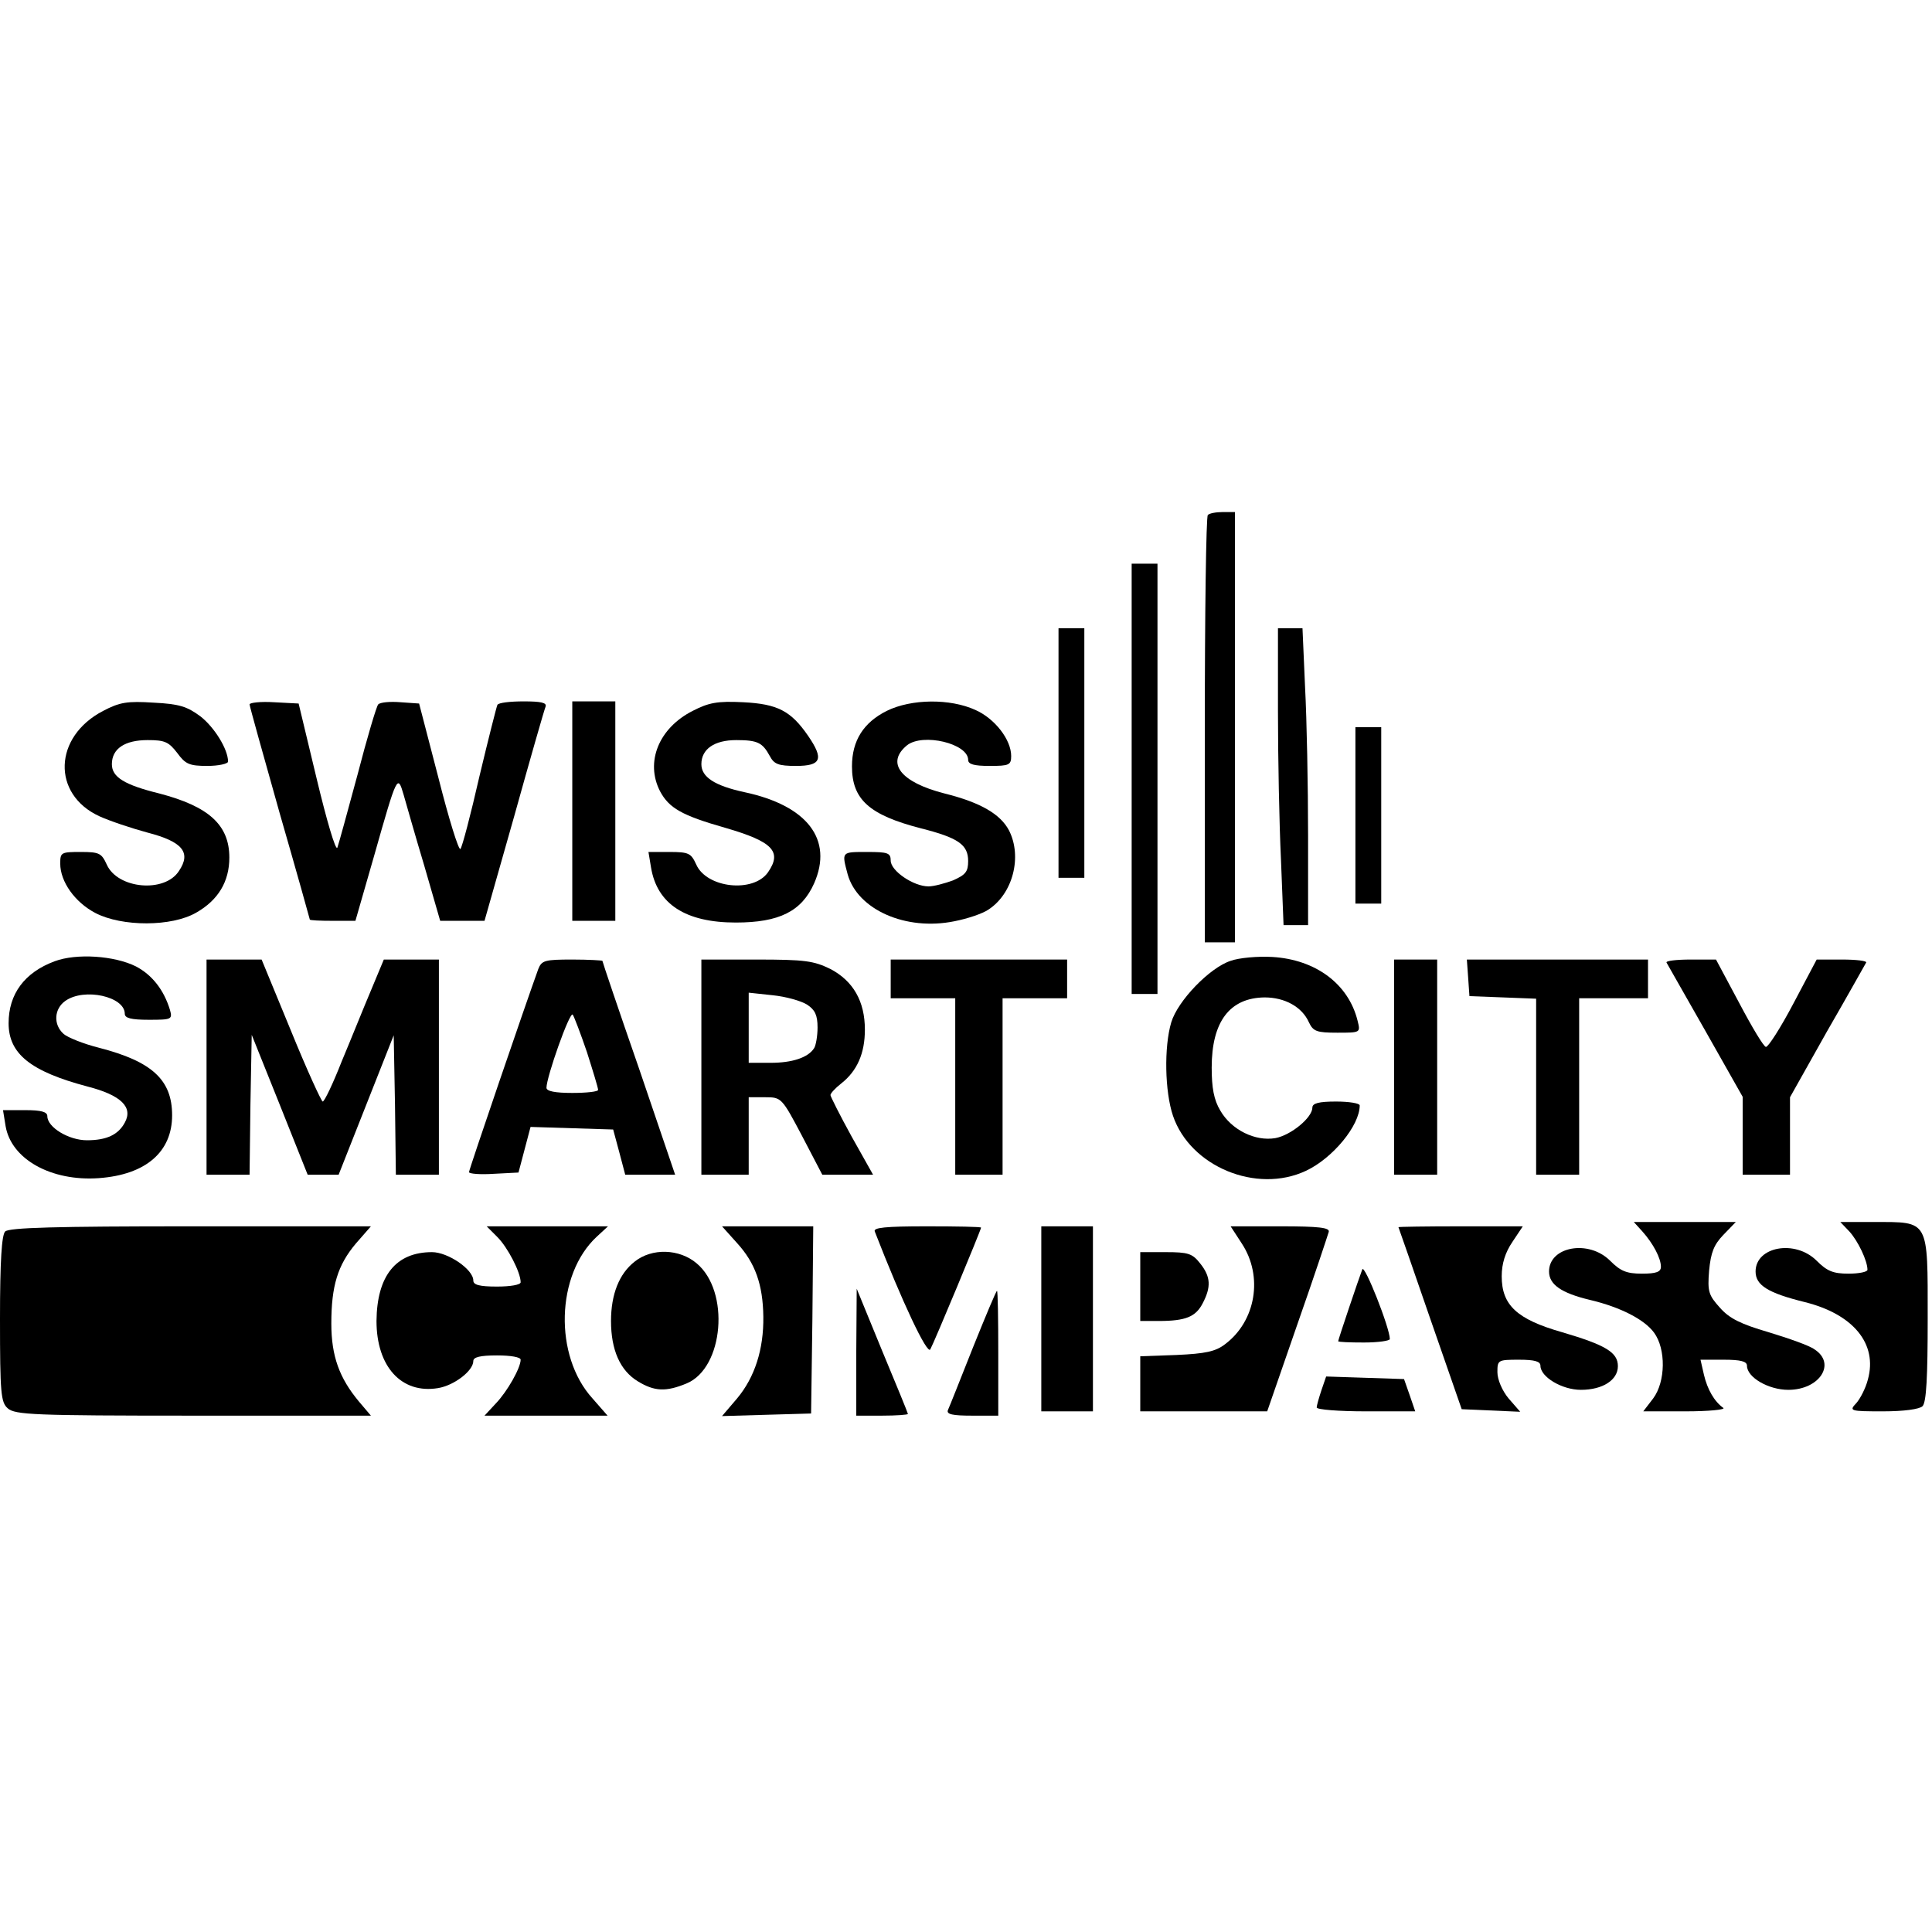 <?xml version="1.0" encoding="UTF-8" standalone="no"?>
<svg xmlns="http://www.w3.org/2000/svg" version="1.0" width="449pt" height="449pt" viewBox="0 0 449 449" preserveAspectRatio="xMidYMid meet">
  <g transform="translate(0,449) scale(0.1,-0.1)" fill="#000000" stroke="none">
    <path d="M2807 3293 c-4 -3 -7 -228 -7 -500 l0 -493 35 0 35 0 0 500 0 500 -28 0 c-16 0 -32 -3 -35 -7z"></path>
    <path d="M2630 2680 l0 -500 30 0 30 0 0 500 0 500 -30 0 -30 0 0 -500z"></path>
    <path d="M2460 2740 l0 -290 30 0 30 0 0 290 0 290 -30 0 -30 0 0 -290z"></path>
    <path d="M2970 2837 c0 -107 3 -262 7 -345 l6 -152 29 0 28 0 0 208 c0 115 -3 270 -7 345 l-6 137 -29 0 -28 0 0 -193z"></path>
    <path d="M240 2838 c-116 -60 -120 -194 -9 -245 24 -11 75 -28 112 -38 81 -21 102 -46 73 -89 -33 -52 -143 -42 -168 15 -12 26 -17 29 -60 29 -46 0 -48 -1 -48 -27 0 -42 34 -90 82 -115 62 -32 177 -32 234 1 51 29 77 72 77 128 0 76 -48 119 -163 149 -81 20 -110 38 -110 68 0 36 30 56 83 56 40 0 49 -4 69 -30 19 -26 28 -30 70 -30 26 0 48 5 48 10 0 29 -32 80 -64 105 -31 23 -49 29 -109 32 -61 4 -79 1 -117 -19z"></path>
    <path d="M580 2853 c0 -4 32 -118 70 -253 39 -135 70 -246 70 -247 0 -2 24 -3 53 -3 l53 0 44 153 c53 187 54 188 68 140 6 -21 27 -95 48 -165 l37 -128 51 0 52 0 69 243 c37 133 70 248 73 255 3 9 -11 12 -51 12 -31 0 -58 -3 -61 -8 -2 -4 -21 -79 -42 -167 -20 -88 -40 -164 -44 -168 -4 -4 -27 70 -51 165 l-45 173 -43 3 c-24 2 -47 0 -52 -5 -4 -4 -26 -78 -48 -163 -23 -85 -44 -162 -47 -170 -4 -8 -25 64 -48 160 l-42 175 -57 3 c-31 2 -57 -1 -57 -5z"></path>
    <path d="M1330 2605 l0 -255 50 0 50 0 0 255 0 255 -50 0 -50 0 0 -255z"></path>
    <path d="M1610 2838 c-79 -40 -111 -119 -76 -187 21 -39 50 -56 152 -85 110 -32 132 -55 99 -103 -34 -49 -143 -37 -167 18 -12 26 -17 29 -62 29 l-49 0 6 -36 c14 -85 80 -128 197 -128 101 0 153 26 182 91 45 102 -16 181 -162 212 -69 15 -100 35 -100 65 0 35 30 56 81 56 50 0 61 -6 78 -37 10 -19 20 -23 61 -23 59 0 65 16 28 70 -40 58 -71 74 -151 78 -60 3 -80 -1 -117 -20z"></path>
    <path d="M2061 2838 c-54 -27 -81 -69 -81 -129 0 -77 40 -113 160 -144 87 -22 110 -38 110 -76 0 -25 -6 -32 -35 -45 -19 -7 -45 -14 -57 -14 -35 0 -88 36 -88 60 0 18 -7 20 -55 20 -60 0 -59 1 -45 -52 23 -82 135 -132 248 -109 31 6 66 18 79 27 57 37 79 123 48 184 -20 38 -66 65 -150 86 -102 26 -137 71 -87 112 37 29 142 4 142 -34 0 -10 13 -14 50 -14 45 0 50 2 50 23 0 38 -38 87 -83 107 -59 27 -149 26 -206 -2z"></path>
    <path d="M3150 2595 l0 -205 30 0 30 0 0 205 0 205 -30 0 -30 0 0 -205z"></path>
    <path d="M127 2256 c-70 -26 -107 -76 -107 -144 0 -71 51 -112 183 -147 78 -20 107 -48 87 -84 -15 -28 -42 -41 -88 -41 -42 0 -92 30 -92 56 0 10 -14 14 -51 14 l-52 0 6 -37 c13 -77 106 -129 217 -121 109 8 170 61 170 146 0 82 -46 125 -170 157 -36 9 -73 24 -82 32 -25 22 -22 59 4 77 44 31 138 10 138 -30 0 -10 14 -14 56 -14 53 0 55 1 49 23 -14 46 -41 81 -79 101 -50 25 -138 31 -189 12z"></path>
    <path d="M2860 2257 c-49 -16 -123 -93 -138 -143 -17 -57 -15 -161 4 -217 40 -118 194 -182 309 -128 62 29 125 105 125 152 0 5 -25 9 -55 9 -40 0 -55 -4 -55 -14 0 -23 -49 -64 -86 -71 -47 -8 -102 19 -128 64 -15 25 -20 53 -20 100 0 107 42 162 123 163 47 0 87 -22 103 -58 10 -21 18 -24 66 -24 54 0 54 0 47 28 -21 85 -97 142 -198 148 -34 2 -78 -2 -97 -9z"></path>
    <path d="M480 2010 l0 -250 50 0 50 0 2 163 3 162 65 -162 65 -163 36 0 36 0 64 162 64 162 3 -162 2 -162 50 0 50 0 0 250 0 250 -64 0 -64 0 -30 -72 c-17 -40 -47 -115 -68 -165 -20 -51 -40 -93 -44 -93 -3 0 -37 74 -74 165 l-68 165 -64 0 -64 0 0 -250z"></path>
    <path d="M1251 2238 c-30 -83 -161 -466 -161 -472 0 -4 26 -6 57 -4 l58 3 14 53 14 53 96 -3 96 -3 14 -52 14 -53 58 0 58 0 -84 247 c-47 135 -85 248 -85 250 0 1 -32 3 -70 3 -64 0 -71 -2 -79 -22z m113 -193 c14 -44 26 -83 26 -88 0 -4 -27 -7 -60 -7 -40 0 -60 4 -60 12 0 25 54 178 61 170 3 -4 18 -43 33 -87z"></path>
    <path d="M1630 2010 l0 -250 55 0 55 0 0 90 0 90 38 0 c38 0 39 -1 86 -90 l47 -90 59 0 59 0 -50 89 c-27 49 -49 93 -49 96 0 4 11 16 25 27 37 29 55 70 55 125 0 66 -27 113 -80 141 -39 19 -59 22 -172 22 l-128 0 0 -250z m246 145 c18 -12 24 -24 24 -53 0 -20 -4 -42 -8 -48 -14 -22 -51 -34 -101 -34 l-51 0 0 81 0 82 56 -6 c30 -3 66 -13 80 -22z"></path>
    <path d="M2070 2215 l0 -45 75 0 75 0 0 -205 0 -205 55 0 55 0 0 205 0 205 75 0 75 0 0 45 0 45 -205 0 -205 0 0 -45z"></path>
    <path d="M3240 2010 l0 -250 50 0 50 0 0 250 0 250 -50 0 -50 0 0 -250z"></path>
    <path d="M3412 2218 l3 -43 78 -3 77 -3 0 -204 0 -205 50 0 50 0 0 205 0 205 80 0 80 0 0 45 0 45 -211 0 -210 0 3 -42z"></path>
    <path d="M3873 2253 c3 -5 43 -76 91 -160 l86 -152 0 -90 0 -91 55 0 55 0 0 90 0 90 86 153 c48 83 88 155 91 160 2 4 -23 7 -56 7 l-59 0 -54 -102 c-30 -57 -59 -102 -64 -101 -5 0 -33 47 -62 102 l-54 101 -59 0 c-33 0 -58 -3 -56 -7z"></path>
    <path d="M3817 1628 c25 -28 43 -62 43 -82 0 -12 -11 -16 -44 -16 -36 0 -50 6 -74 30 -50 50 -142 33 -142 -25 0 -30 28 -50 95 -66 72 -17 127 -46 149 -76 28 -38 27 -114 -2 -153 l-23 -30 98 0 c54 0 94 4 88 8 -21 15 -37 43 -45 77 l-8 35 54 0 c40 0 54 -4 54 -14 0 -27 50 -56 96 -56 73 0 112 61 61 94 -12 9 -61 26 -107 40 -65 19 -91 32 -113 57 -26 29 -29 37 -25 86 4 42 11 60 33 83 l29 30 -119 0 -118 0 20 -22z"></path>
    <path d="M4298 1628 c20 -22 42 -68 42 -89 0 -5 -20 -9 -44 -9 -36 0 -50 6 -74 30 -50 50 -142 33 -142 -25 0 -32 29 -50 114 -71 113 -28 170 -97 147 -180 -5 -20 -18 -45 -27 -55 -17 -18 -15 -19 62 -19 49 0 85 5 92 12 9 9 12 68 12 204 0 231 4 224 -124 224 l-79 0 21 -22z"></path>
    <path d="M12 1628 c-8 -8 -12 -68 -12 -203 0 -173 2 -194 18 -208 17 -15 61 -17 431 -17 l413 0 -28 33 c-45 54 -64 105 -64 181 0 88 15 136 57 186 l35 40 -419 0 c-313 0 -422 -3 -431 -12z"></path>
    <path d="M1156 1615 c24 -24 54 -82 54 -105 0 -6 -24 -10 -55 -10 -41 0 -55 4 -55 14 0 26 -59 66 -96 66 -84 0 -128 -55 -129 -160 0 -106 58 -170 143 -156 37 6 82 40 82 63 0 9 16 13 55 13 32 0 55 -4 55 -10 0 -19 -31 -74 -58 -102 l-26 -28 143 0 143 0 -35 40 c-90 99 -85 288 10 376 l26 24 -141 0 -141 0 25 -25z"></path>
    <path d="M1713 1601 c42 -46 60 -96 61 -171 1 -76 -20 -141 -61 -190 l-35 -41 103 3 104 3 3 218 2 217 -106 0 -106 0 35 -39z"></path>
    <path d="M2033 1628 c64 -165 122 -287 129 -274 9 16 118 278 118 283 0 2 -57 3 -126 3 -97 0 -125 -3 -121 -12z"></path>
    <path d="M2420 1425 l0 -215 60 0 60 0 0 215 0 215 -60 0 -60 0 0 -215z"></path>
    <path d="M2886 1600 c50 -76 33 -180 -39 -234 -22 -17 -46 -22 -113 -25 l-84 -3 0 -64 0 -64 148 0 147 0 70 202 c39 111 71 208 73 215 3 10 -23 13 -112 13 l-116 0 26 -40z"></path>
    <path d="M3250 1638 c1 -2 34 -97 74 -213 l73 -210 68 -3 68 -3 -27 31 c-15 18 -26 44 -26 61 0 28 1 29 50 29 37 0 50 -4 50 -14 0 -26 50 -56 94 -56 51 0 86 23 86 55 0 32 -28 49 -130 79 -105 30 -140 63 -140 130 0 29 8 55 25 80 l24 36 -144 0 c-80 0 -145 -1 -145 -2z"></path>
    <path d="M1475 1558 c-36 -28 -55 -76 -55 -138 0 -67 21 -115 62 -140 39 -24 66 -25 114 -5 86 36 101 214 23 279 -40 34 -104 36 -144 4z"></path>
    <path d="M2650 1500 l0 -80 43 0 c63 0 86 10 102 41 20 38 19 62 -6 93 -18 23 -28 26 -80 26 l-59 0 0 -80z"></path>
    <path d="M3166 1540 c-8 -21 -56 -163 -56 -167 0 -2 27 -3 60 -3 33 0 60 4 60 8 0 26 -59 175 -64 162z"></path>
    <path d="M1990 1348 l0 -148 60 0 c33 0 60 2 60 4 0 2 -27 68 -60 147 l-59 144 -1 -147z"></path>
    <path d="M2261 1358 c-29 -73 -55 -139 -58 -145 -4 -10 11 -13 56 -13 l61 0 0 145 c0 80 -1 145 -3 145 -2 0 -27 -60 -56 -132z"></path>
    <path d="M3071 1259 c-6 -18 -11 -36 -11 -40 0 -5 52 -9 114 -9 l115 0 -13 38 -13 37 -90 3 -91 3 -11 -32z"></path>
  </g>
</svg>
